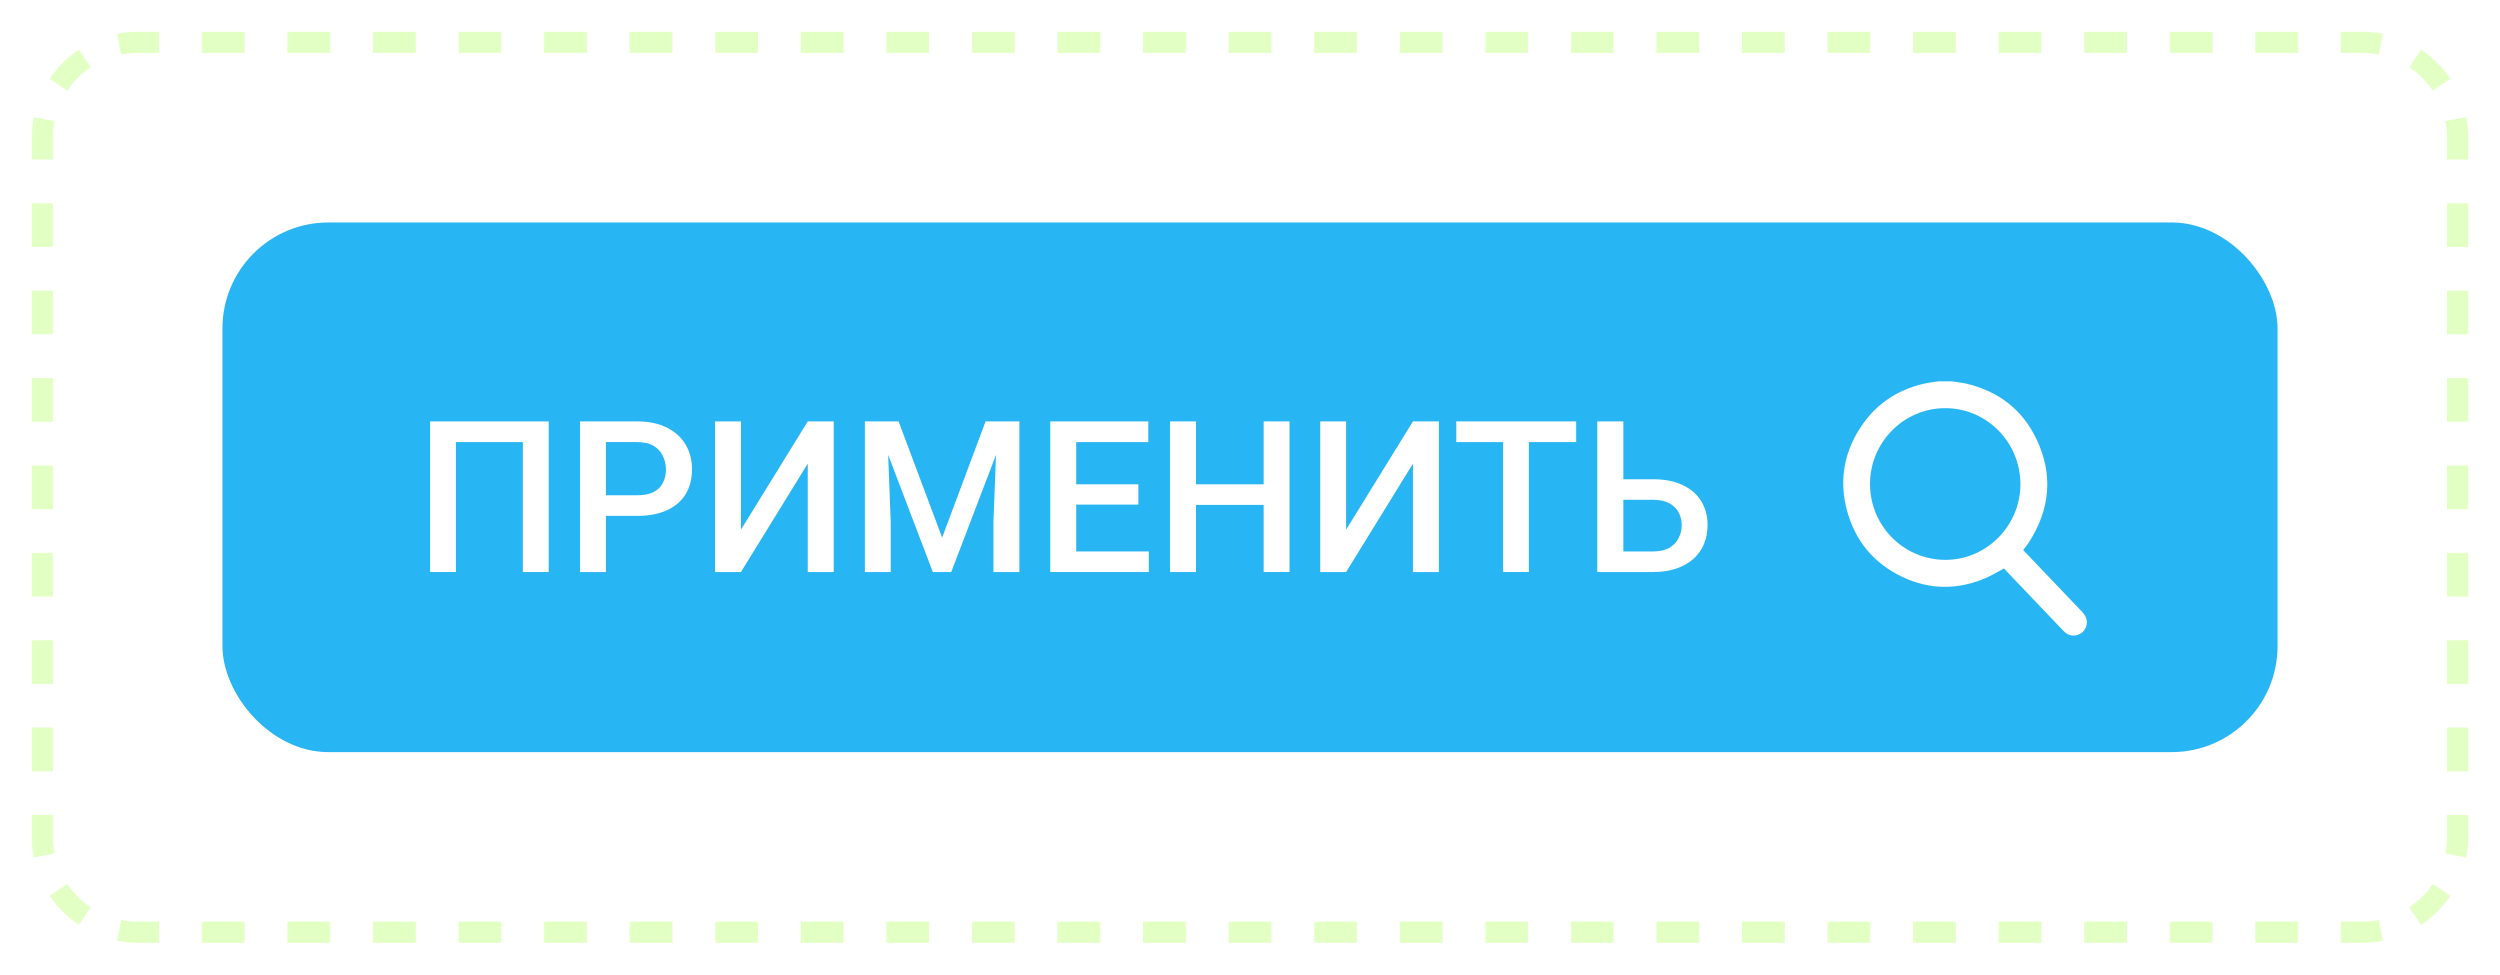 <svg width="236" height="92" viewBox="0 0 236 92" fill="none" xmlns="http://www.w3.org/2000/svg">
<g filter="url(#filter0_d_2133_3947)">
<path d="M3 13C3 7.477 7.477 3 13 3H223C228.523 3 233 7.477 233 13V79C233 84.523 228.523 89 223 89H13C7.477 89 3 84.523 3 79V13Z" fill="white"/>
</g>
<g filter="url(#filter1_d_2133_3947)">
<path d="M11.437 86.848C11.941 86.947 12.463 87 13 87V89L12.485 88.987C11.996 88.963 11.517 88.9 11.049 88.808L11.437 86.848ZM15.02 87V89H13V87H15.02ZM23.096 87V89H19.058V87H23.096ZM31.173 87V89H27.135V87H31.173ZM39.25 87V89H35.212V87H39.25ZM47.327 87V89H43.288V87H47.327ZM55.404 87V89H51.365V87H55.404ZM63.48 87V89H59.442V87H63.48ZM71.558 87V89H67.519V87H71.558ZM79.635 87V89H75.596V87H79.635ZM87.712 87V89H83.673V87H87.712ZM95.788 87V89H91.75V87H95.788ZM103.865 87V89H99.827V87H103.865ZM111.942 87V89H107.904V87H111.942ZM120.02 87V89H115.98V87H120.02ZM128.096 87V89H124.058V87H128.096ZM136.173 87V89H132.135V87H136.173ZM144.25 87V89H140.212V87H144.25ZM152.327 87V89H148.288V87H152.327ZM160.404 87V89H156.365V87H160.404ZM168.48 87V89H164.442V87H168.48ZM176.558 87V89H172.52V87H176.558ZM184.635 87V89H180.596V87H184.635ZM192.712 87V89H188.673V87H192.712ZM200.788 87V89H196.75V87H200.788ZM208.865 87V89H204.827V87H208.865ZM216.942 87V89H212.904V87H216.942ZM223 87V89H220.98V87H223ZM224.563 86.848L224.95 88.808C224.482 88.9 224.003 88.963 223.515 88.987L223 89V87C223.537 87 224.059 86.947 224.563 86.848ZM6.347 83.443C6.931 84.317 7.683 85.069 8.557 85.653L8 86.484L7.443 87.314C6.353 86.584 5.415 85.646 4.686 84.556L6.347 83.443ZM231.313 84.556C230.584 85.646 229.646 86.584 228.556 87.314L227.443 85.653C228.317 85.069 229.069 84.317 229.653 83.443L231.313 84.556ZM3 79V76.938H5V79C5 79.537 5.053 80.059 5.152 80.564L4.17 80.757L4.171 80.758L3.191 80.95C3.067 80.319 3 79.667 3 79ZM233 79C233 79.668 232.932 80.319 232.808 80.95L231.829 80.758L230.848 80.564C230.947 80.059 231 79.537 231 79V76.938H233V79ZM5 68.688V72.812H3V68.688H5ZM233 68.688V72.812H231V68.688H233ZM5 60.438V64.562H3V60.438H5ZM233 60.438V64.562H231V60.438H233ZM5 52.188V56.312H3V52.188H5ZM233 52.188V56.312H231V52.188H233ZM5 43.938V48.062H3V43.938H5ZM233 43.938V48.062H231V43.938H233ZM5 35.688V39.812H3V35.688H5ZM233 35.688V39.812H231V35.688H233ZM5 27.438V31.562H3V27.438H5ZM233 27.438V31.562H231V27.438H233ZM5 19.188V23.312H3V19.188H5ZM233 19.188V23.312H231V19.188H233ZM3 13C3 12.332 3.067 11.68 3.191 11.049L4.171 11.242L5.152 11.437C5.053 11.941 5 12.463 5 13V15.062H3V13ZM233 15.062H231V13C231 12.463 230.947 11.941 230.848 11.437L232.808 11.049C232.932 11.68 233 12.332 233 13V15.062ZM8.557 6.347C7.683 6.931 6.931 7.683 6.347 8.557L4.686 7.443C5.415 6.354 6.354 5.415 7.443 4.686L8.557 6.347ZM228.556 4.686C229.646 5.415 230.584 6.353 231.313 7.443L229.653 8.557C229.069 7.683 228.317 6.931 227.443 6.347L228.556 4.686ZM15.02 3V5H13C12.463 5 11.941 5.053 11.437 5.152L11.049 3.191C11.68 3.067 12.332 3 13 3H15.02ZM223 3C223.667 3 224.319 3.067 224.95 3.191L224.772 4.098L224.563 5.152C224.059 5.053 223.537 5 223 5H220.98V3H223ZM23.096 3V5H19.058V3H23.096ZM31.173 3V5H27.135V3H31.173ZM39.25 3V5H35.212V3H39.25ZM47.327 3V5H43.288V3H47.327ZM55.404 3V5H51.365V3H55.404ZM63.48 3V5H59.442V3H63.48ZM71.558 3V5H67.519V3H71.558ZM79.635 3V5H75.596V3H79.635ZM87.712 3V5H83.673V3H87.712ZM95.788 3V5H91.75V3H95.788ZM103.865 3V5H99.827V3H103.865ZM111.942 3V5H107.904V3H111.942ZM120.02 3V5H115.98V3H120.02ZM128.096 3V5H124.058V3H128.096ZM136.173 3V5H132.135V3H136.173ZM144.25 3V5H140.212V3H144.25ZM152.327 3V5H148.288V3H152.327ZM160.404 3V5H156.365V3H160.404ZM168.48 3V5H164.442V3H168.48ZM176.558 3V5H172.52V3H176.558ZM184.635 3V5H180.596V3H184.635ZM192.712 3V5H188.673V3H192.712ZM200.788 3V5H196.75V3H200.788ZM208.865 3V5H204.827V3H208.865ZM216.942 3V5H212.904V3H216.942Z" fill="#E2FFC4"/>
</g>
<rect x="21" y="21" width="194" height="50" rx="10" fill="#28B5F4"/>
<path d="M152.482 45.24H156.057C157.137 45.24 158.062 45.422 158.83 45.787C159.598 46.145 160.184 46.65 160.588 47.301C160.992 47.952 161.193 48.71 161.193 49.576C161.193 50.227 161.079 50.823 160.852 51.363C160.624 51.904 160.288 52.372 159.846 52.77C159.403 53.16 158.863 53.463 158.225 53.678C157.593 53.893 156.87 54 156.057 54H150.783V39.781H153.244V52.057H156.057C156.675 52.057 157.183 51.943 157.58 51.715C157.977 51.48 158.27 51.175 158.459 50.797C158.654 50.419 158.752 50.006 158.752 49.557C158.752 49.12 158.654 48.723 158.459 48.365C158.27 48.007 157.977 47.721 157.58 47.506C157.183 47.291 156.675 47.184 156.057 47.184H152.482V45.24Z" fill="white"/>
<path d="M144.328 39.781V54H141.896V39.781H144.328ZM148.791 39.781V41.734H137.473V39.781H148.791Z" fill="white"/>
<path d="M127.072 50.006L133.381 39.781H135.832V54H133.381V43.766L127.072 54H124.631V39.781H127.072V50.006Z" fill="white"/>
<path d="M119.846 45.719V47.662H112.297V45.719H119.846ZM112.902 39.781V54H110.451V39.781H112.902ZM121.73 39.781V54H119.289V39.781H121.73Z" fill="white"/>
<path d="M108.449 52.057V54H100.9V52.057H108.449ZM101.594 39.781V54H99.143V39.781H101.594ZM107.463 45.719V47.633H100.9V45.719H107.463ZM108.4 39.781V41.734H100.9V39.781H108.4Z" fill="white"/>
<path d="M82.639 39.781H84.826L88.938 50.748L93.039 39.781H95.227L89.797 54H88.059L82.639 39.781ZM81.643 39.781H83.723L84.084 49.273V54H81.643V39.781ZM94.143 39.781H96.232V54H93.781V49.273L94.143 39.781Z" fill="white"/>
<path d="M69.943 50.006L76.252 39.781H78.703V54H76.252V43.766L69.943 54H67.502V39.781H69.943V50.006Z" fill="white"/>
<path d="M60.148 48.697H56.447V46.754H60.148C60.793 46.754 61.314 46.65 61.711 46.441C62.108 46.233 62.398 45.947 62.58 45.582C62.769 45.211 62.863 44.788 62.863 44.312C62.863 43.863 62.769 43.443 62.58 43.053C62.398 42.656 62.108 42.337 61.711 42.096C61.314 41.855 60.793 41.734 60.148 41.734H57.199V54H54.748V39.781H60.148C61.249 39.781 62.183 39.977 62.951 40.367C63.726 40.751 64.315 41.285 64.719 41.969C65.122 42.646 65.324 43.421 65.324 44.293C65.324 45.211 65.122 45.999 64.719 46.656C64.315 47.314 63.726 47.818 62.951 48.17C62.183 48.522 61.249 48.697 60.148 48.697Z" fill="white"/>
<path d="M51.799 39.781V54H49.357V41.734H43.039V54H40.598V39.781H51.799Z" fill="white"/>
<path d="M196.555 57.761C194.756 55.874 192.956 53.988 191.157 52.102C191.1 52.042 191.046 51.981 190.99 51.92C191.174 51.677 191.357 51.463 191.509 51.228C193.522 48.112 193.853 44.84 192.25 41.468C190.925 38.682 188.692 36.963 185.716 36.239C185.237 36.122 184.741 36.078 184.253 36H182.998C182.548 36.069 182.092 36.111 181.649 36.212C178.911 36.838 176.794 38.354 175.358 40.789C174.002 43.09 173.658 45.566 174.342 48.144C175.115 51.054 176.883 53.183 179.591 54.465C182.179 55.691 184.815 55.692 187.443 54.572C188.03 54.321 188.578 53.978 189.194 53.652C189.213 53.68 189.252 53.75 189.305 53.805C191.103 55.693 192.903 57.579 194.703 59.465C194.783 59.549 194.865 59.633 194.954 59.708C195.53 60.2 196.421 60.052 196.811 59.401C197.133 58.863 197.041 58.27 196.555 57.761ZM183.622 52.851C179.701 52.836 176.529 49.634 176.529 45.691C176.529 41.751 179.714 38.536 183.623 38.531C187.53 38.526 190.709 41.725 190.727 45.681C190.745 49.618 187.526 52.867 183.622 52.851Z" fill="white"/>
<defs>
<filter id="filter0_d_2133_3947" x="0" y="0" width="236" height="92" filterUnits="userSpaceOnUse" color-interpolation-filters="sRGB">
<feFlood flood-opacity="0" result="BackgroundImageFix"/>
<feColorMatrix in="SourceAlpha" type="matrix" values="0 0 0 0 0 0 0 0 0 0 0 0 0 0 0 0 0 0 127 0" result="hardAlpha"/>
<feOffset/>
<feGaussianBlur stdDeviation="1.5"/>
<feComposite in2="hardAlpha" operator="out"/>
<feColorMatrix type="matrix" values="0 0 0 0 0 0 0 0 0 0 0 0 0 0 0 0 0 0 0.059 0"/>
<feBlend mode="normal" in2="BackgroundImageFix" result="effect1_dropShadow_2133_3947"/>
<feBlend mode="normal" in="SourceGraphic" in2="effect1_dropShadow_2133_3947" result="shape"/>
</filter>
<filter id="filter1_d_2133_3947" x="0" y="0" width="236" height="92" filterUnits="userSpaceOnUse" color-interpolation-filters="sRGB">
<feFlood flood-opacity="0" result="BackgroundImageFix"/>
<feColorMatrix in="SourceAlpha" type="matrix" values="0 0 0 0 0 0 0 0 0 0 0 0 0 0 0 0 0 0 127 0" result="hardAlpha"/>
<feOffset/>
<feGaussianBlur stdDeviation="1.5"/>
<feComposite in2="hardAlpha" operator="out"/>
<feColorMatrix type="matrix" values="0 0 0 0 0 0 0 0 0 0 0 0 0 0 0 0 0 0 0.059 0"/>
<feBlend mode="normal" in2="BackgroundImageFix" result="effect1_dropShadow_2133_3947"/>
<feBlend mode="normal" in="SourceGraphic" in2="effect1_dropShadow_2133_3947" result="shape"/>
</filter>
</defs>
</svg>
